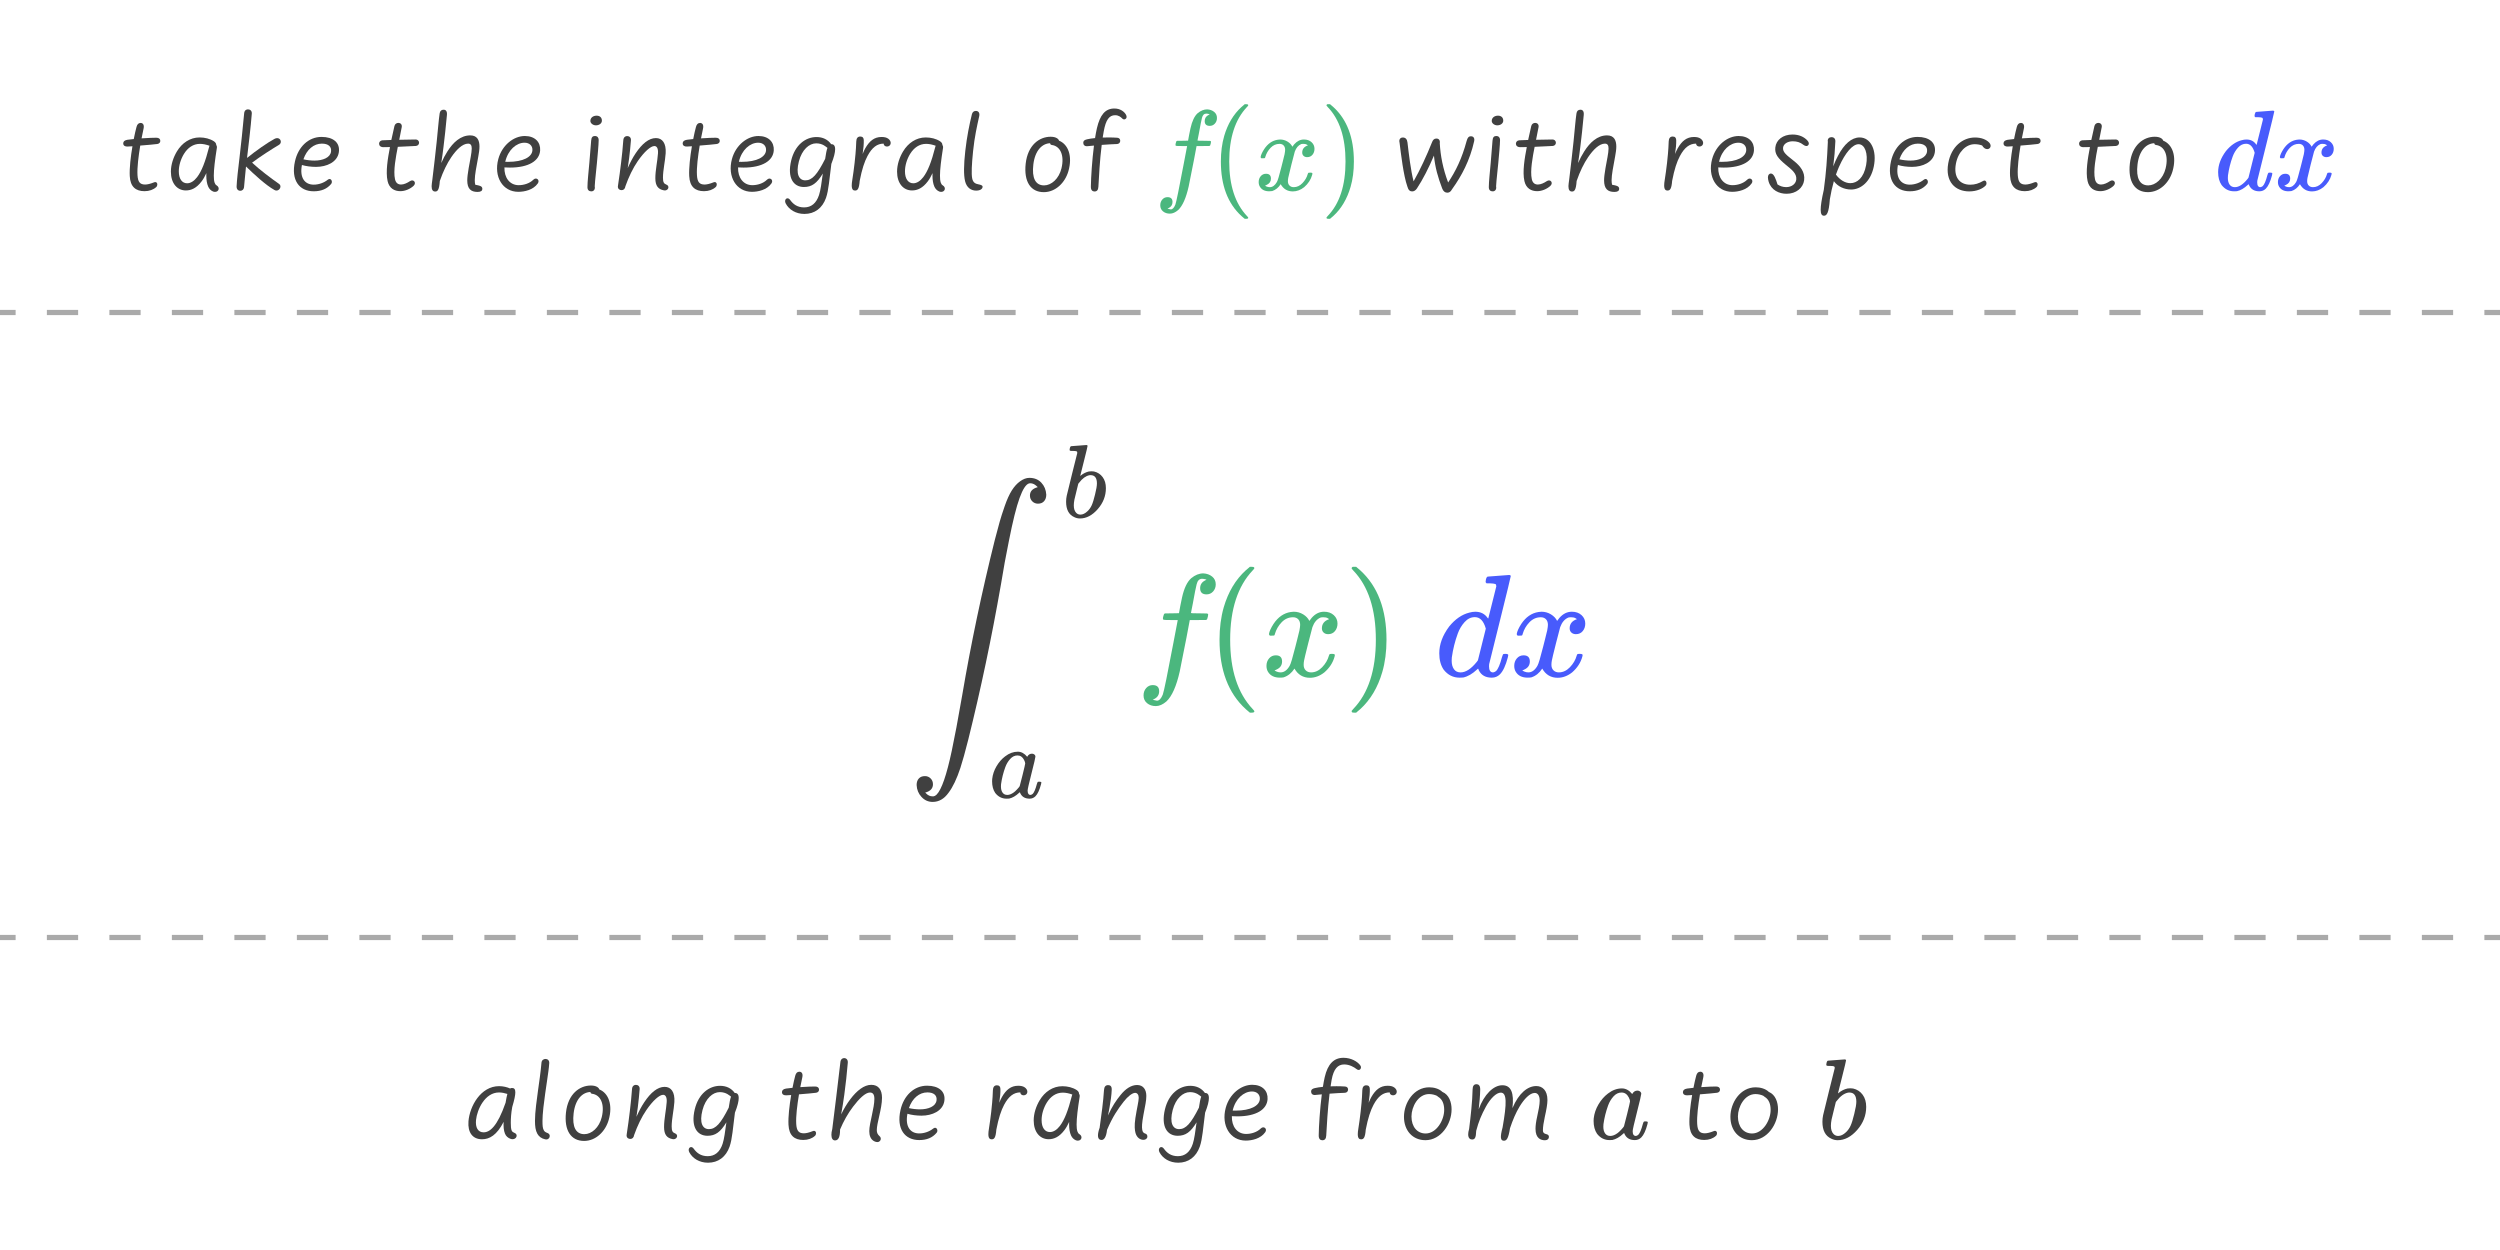 <?xml version="1.0" encoding="UTF-8"?><svg id="uuid-4e1df768-172b-4d5d-8fd2-76ab81e2e2db" xmlns="http://www.w3.org/2000/svg" width="480" height="240" viewBox="0 0 480 240"><defs><style>.uuid-9fbca25d-dfae-4efb-888f-1a321ca3d0c1{stroke-dasharray:0 0 6 6;}.uuid-9fbca25d-dfae-4efb-888f-1a321ca3d0c1,.uuid-35340ae3-32dc-496e-8b40-ebae1c489629{fill:none;stroke:#aaa;stroke-miterlimit:10;}.uuid-c097339b-6781-403d-8230-f0dc1e22bfc2{fill:#fff;}.uuid-7087e54a-3cb6-4700-b8be-e8b23e06c133{fill:#404040;}.uuid-92ee27ff-dd5e-41b0-9680-2164b22b5fe6{fill:#485bfc;}.uuid-39d5ef94-66a0-48c1-ac24-c50fe0d87a22{fill:#4bb77e;}</style></defs><rect class="uuid-c097339b-6781-403d-8230-f0dc1e22bfc2" x="0" width="480" height="240"/><g><path class="uuid-7087e54a-3cb6-4700-b8be-e8b23e06c133" d="m179.129,150.577c0,.803-.494,1.334-1.483,1.596.037.057.093.112.168.168.354.373.774.561,1.26.561.242.019.494-.094.756-.336.952-.952,1.923-3.762,2.912-8.429.522-2.427,1.186-5.954,1.988-10.584,1.68-9.893,3.77-19.852,6.271-29.876.41-1.567.724-2.734.938-3.5.214-.765.536-1.768.966-3.01.429-1.241.882-2.24,1.357-2.996.477-.756,1.004-1.339,1.582-1.75.616-.448,1.214-.672,1.792-.672.952,0,1.718.308,2.297.924.578.616.896,1.382.951,2.296,0,.523-.14.943-.42,1.261-.279.317-.672.476-1.176.476-.43,0-.794-.149-1.092-.448-.299-.298-.448-.672-.448-1.12,0-.802.494-1.334,1.484-1.596l-.084-.112c-.057-.056-.131-.121-.225-.195s-.168-.131-.224-.168c-.28-.187-.588-.28-.924-.28-.094,0-.159.01-.196.028-.598.168-1.204,1.102-1.82,2.8-.615,1.68-1.297,4.415-2.044,8.204-.56,2.726-1.073,5.534-1.54,8.428-1.792,10.248-3.883,20.169-6.271,29.764-.598,2.371-1.102,4.182-1.512,5.433-.691,2.09-1.447,3.677-2.269,4.76-.84,1.176-1.857,1.764-3.052,1.764-.84,0-1.554-.317-2.143-.952-.588-.635-.9-1.399-.938-2.296,0-.522.14-.938.42-1.246.28-.308.672-.462,1.176-.462.43,0,.793.149,1.092.448s.448.672.448,1.12Z"/><path class="uuid-39d5ef94-66a0-48c1-ac24-c50fe0d87a22" d="m221.325,134.365c.504.112.774.168.812.168.429,0,.802-.393,1.12-1.176.224-.616.905-3.938,2.044-9.969.522-2.818.793-4.236.812-4.256v-.084h-1.315c-.878,0-1.345-.019-1.4-.056-.131-.074-.149-.28-.056-.616.074-.28.121-.429.14-.448.037-.093.121-.144.252-.153s.561-.015,1.288-.015c.896,0,1.344-.009,1.344-.027,0-.037.084-.504.252-1.4.168-.896.28-1.438.336-1.624.393-1.773.98-3.005,1.765-3.696.746-.615,1.521-.924,2.323-.924.673.038,1.237.243,1.694.616.457.374.687.868.687,1.484,0,.541-.168.998-.504,1.372-.337.373-.757.56-1.261.56-.821,0-1.231-.392-1.231-1.176,0-.69.326-1.194.979-1.513l.252-.14c-.336-.112-.616-.168-.84-.168-.542,0-.896.354-1.063,1.064-.15.56-.393,1.782-.729,3.668l-.364,1.848c0,.038.514.056,1.54.056.84,0,1.345.01,1.513.028s.252.084.252.196c0,.205-.066.504-.196.896-.038.094-.126.146-.266.154-.141.01-.64.014-1.498.014h-1.568l-.644,3.416c-.691,3.565-1.12,5.722-1.288,6.468-.635,2.819-1.484,4.732-2.549,5.74-.69.598-1.371.896-2.044.896s-1.231-.188-1.68-.561-.672-.868-.672-1.483c0-.561.168-1.032.504-1.414.336-.383.756-.574,1.26-.574.821,0,1.232.392,1.232,1.176,0,.69-.327,1.194-.98,1.513l-.252.14Z"/><path class="uuid-39d5ef94-66a0-48c1-ac24-c50fe0d87a22" d="m240.841,136.577c0,.168-.168.252-.504.252h-.364c-.131-.112-.392-.336-.784-.672-3.36-3.062-5.04-7.504-5.04-13.328,0-2.277.271-4.358.812-6.244.858-2.931,2.268-5.292,4.228-7.084.131-.112.28-.238.448-.378s.28-.238.336-.294h.364c.224,0,.363.028.42.084.056.056.084.112.084.168,0,.075-.104.215-.309.42-2.894,3.062-4.34,7.504-4.34,13.328s1.446,10.267,4.34,13.328c.205.205.309.345.309.42Z"/><path class="uuid-39d5ef94-66a0-48c1-ac24-c50fe0d87a22" d="m243.809,122.044c-.112-.112-.168-.214-.168-.308.074-.504.364-1.148.868-1.933.877-1.325,1.979-2.09,3.304-2.296.262-.037.457-.056.588-.056.653,0,1.255.168,1.807.504.55.336.946.756,1.189,1.26.242-.316.392-.513.448-.588.69-.784,1.483-1.176,2.38-1.176.766,0,1.386.22,1.862.658.476.438.714.976.714,1.609,0,.579-.164,1.064-.49,1.456-.327.393-.761.588-1.302.588-.355,0-.645-.102-.868-.308-.224-.205-.336-.476-.336-.812,0-.858.466-1.447,1.399-1.765,0-.019-.103-.084-.308-.195-.187-.112-.458-.168-.812-.168-.243,0-.42.019-.532.056-.71.299-1.232.915-1.568,1.848-.056.149-.326,1.19-.812,3.122-.486,1.933-.747,3.02-.784,3.262-.056.28-.084.561-.084.841,0,.447.13.803.392,1.063.262.262.606.393,1.036.393.784,0,1.493-.332,2.128-.994.635-.663,1.064-1.396,1.288-2.198.056-.187.112-.294.168-.322.057-.027.205-.042.448-.042.354,0,.532.075.532.225,0,.019-.02.121-.057.308-.317,1.157-.971,2.166-1.96,3.024-.877.69-1.802,1.035-2.771,1.035-1.307,0-2.296-.588-2.968-1.764-.542.84-1.232,1.4-2.072,1.68-.168.037-.411.057-.729.057-1.082,0-1.848-.383-2.296-1.148-.187-.317-.279-.69-.279-1.12,0-.56.168-1.036.504-1.428s.765-.588,1.288-.588c.802,0,1.203.392,1.203,1.176,0,.691-.326,1.195-.979,1.512-.038.02-.084.042-.14.07l-.141.07c-.037.019-.065.027-.084.027l-.084.028c0,.056.141.14.42.252.225.094.467.141.729.141.672,0,1.25-.421,1.735-1.261.205-.336.569-1.549,1.093-3.64.111-.43.232-.905.363-1.428s.229-.925.294-1.204c.065-.28.107-.448.126-.504.094-.504.141-.868.141-1.093,0-.447-.122-.802-.364-1.063-.243-.262-.579-.392-1.008-.392-.84,0-1.568.321-2.185.966-.615.644-1.045,1.386-1.288,2.226-.037.168-.079.267-.126.294-.046.028-.2.042-.462.042h-.392Z"/><path class="uuid-39d5ef94-66a0-48c1-ac24-c50fe0d87a22" d="m259.656,108.857l.112-.028h.616c.13.112.392.336.784.672,3.359,3.062,5.04,7.504,5.04,13.328,0,2.296-.271,4.368-.812,6.216-.858,2.949-2.268,5.32-4.228,7.112-.131.112-.28.238-.448.378s-.28.238-.336.294h-.336c-.225,0-.369-.019-.435-.056-.065-.038-.098-.131-.098-.28.019-.019.121-.14.308-.364,2.894-3.006,4.341-7.438,4.341-13.3s-1.447-10.294-4.341-13.3c-.187-.225-.289-.346-.308-.364,0-.149.046-.252.14-.308Z"/><path class="uuid-92ee27ff-dd5e-41b0-9680-2164b22b5fe6" d="m285.668,110.705c.019,0,.695-.051,2.03-.154,1.334-.103,2.011-.153,2.029-.153.225,0,.336.074.336.224,0,.131-.686,2.954-2.058,8.47-1.372,5.517-2.067,8.321-2.086,8.414-.019.094-.028.233-.028.42,0,.784.262,1.177.784,1.177.168-.019.354-.103.561-.253.392-.373.774-1.269,1.147-2.688.112-.373.205-.569.28-.588.037-.019.13-.028.28-.028h.111c.354,0,.532.075.532.225,0,.074-.028.224-.084.447-.411,1.568-.915,2.651-1.512,3.248-.43.43-.952.645-1.568.645-1.176,0-1.997-.457-2.464-1.372-.094-.242-.14-.354-.14-.336-.02-.019-.057-.01-.112.027l-.112.112c-.896.84-1.782,1.354-2.66,1.54-.111.019-.346.028-.699.028-1.232,0-2.25-.514-3.053-1.54-.56-.821-.84-1.866-.84-3.137,0-1.735.635-3.453,1.904-5.151,1.157-1.419,2.445-2.306,3.864-2.66.392-.112.774-.168,1.147-.168,1.026,0,1.811.392,2.353,1.176.093.112.14.149.14.112.019-.074.275-1.097.77-3.066.495-1.969.752-3,.771-3.094,0-.224-.056-.373-.168-.448-.206-.074-.579-.121-1.12-.14h-.588c-.112-.112-.173-.187-.182-.224-.01-.038.014-.215.069-.532.094-.354.215-.532.364-.532Zm-.392,9.996c-.411-1.475-1.111-2.212-2.101-2.212-.747,0-1.404.317-1.974.952-.57.635-1.004,1.362-1.302,2.184-.542,1.475-.925,3.006-1.148,4.592,0,.057-.005.159-.014.309-.01.149-.015.262-.015.336,0,.672.145,1.214.435,1.624.289.41.714.616,1.273.616.989,0,2.025-.673,3.108-2.017l.224-.308c.168-.672.42-1.685.756-3.038s.589-2.366.757-3.038Z"/><path class="uuid-92ee27ff-dd5e-41b0-9680-2164b22b5fe6" d="m291.38,122.044c-.112-.112-.168-.214-.168-.308.074-.504.364-1.148.868-1.933.877-1.325,1.979-2.09,3.304-2.296.262-.037.457-.056.588-.056.653,0,1.255.168,1.807.504.55.336.946.756,1.189,1.26.242-.316.392-.513.448-.588.69-.784,1.483-1.176,2.38-1.176.766,0,1.386.22,1.862.658.476.438.714.976.714,1.609,0,.579-.164,1.064-.49,1.456-.327.393-.761.588-1.302.588-.355,0-.645-.102-.868-.308-.224-.205-.336-.476-.336-.812,0-.858.466-1.447,1.399-1.765,0-.019-.103-.084-.308-.195-.187-.112-.458-.168-.812-.168-.243,0-.42.019-.532.056-.71.299-1.232.915-1.568,1.848-.056.149-.326,1.19-.812,3.122-.486,1.933-.747,3.02-.784,3.262-.056.28-.084.561-.084.841,0,.447.13.803.392,1.063.262.262.606.393,1.036.393.784,0,1.493-.332,2.128-.994.635-.663,1.064-1.396,1.288-2.198.056-.187.112-.294.168-.322.057-.027.205-.042.448-.042.354,0,.532.075.532.225,0,.019-.02.121-.057.308-.317,1.157-.971,2.166-1.96,3.024-.877.69-1.802,1.035-2.771,1.035-1.307,0-2.296-.588-2.968-1.764-.542.84-1.232,1.4-2.072,1.68-.168.037-.411.057-.729.057-1.082,0-1.848-.383-2.296-1.148-.187-.317-.279-.69-.279-1.12,0-.56.168-1.036.504-1.428s.765-.588,1.288-.588c.802,0,1.203.392,1.203,1.176,0,.691-.326,1.195-.979,1.512-.038.02-.084.042-.14.07l-.141.07c-.037.019-.065.027-.084.027l-.084.028c0,.056.141.14.42.252.225.094.467.141.729.141.672,0,1.25-.421,1.735-1.261.205-.336.569-1.549,1.093-3.64.111-.43.232-.905.363-1.428s.229-.925.294-1.204c.065-.28.107-.448.126-.504.094-.504.141-.868.141-1.093,0-.447-.122-.802-.364-1.063-.243-.262-.579-.392-1.008-.392-.84,0-1.568.321-2.185.966-.615.644-1.045,1.386-1.288,2.226-.037.168-.079.267-.126.294-.046.028-.2.042-.462.042h-.392Z"/></g><path class="uuid-7087e54a-3cb6-4700-b8be-e8b23e06c133" d="m198.803,145.265c0,.173-.25,1.243-.75,3.21s-.75,3.07-.75,3.31c0,.561.187.841.56.841.12-.014.253-.073.4-.181.279-.267.553-.906.819-1.92.08-.267.146-.406.2-.42.026-.013.093-.02.2-.02h.08c.253,0,.38.053.38.159,0,.054-.021.16-.061.32-.293,1.12-.653,1.894-1.079,2.32-.308.307-.681.46-1.12.46-.841,0-1.427-.327-1.761-.98-.066-.173-.1-.253-.1-.239-.014-.014-.04-.007-.08.02-.026.027-.054.054-.08.08-.64.6-1.273.967-1.899,1.1-.08.014-.247.021-.5.021-.881,0-1.607-.367-2.181-1.101-.399-.586-.6-1.333-.6-2.239,0-.214.007-.36.02-.44.094-.854.37-1.67.83-2.45.46-.779,1.01-1.41,1.65-1.89.773-.6,1.586-.9,2.439-.9.667,0,1.267.327,1.801.98.213-.4.52-.601.92-.601.173,0,.326.054.46.16.133.107.2.24.2.4Zm-6.62,5.76c0,.48.103.867.31,1.16s.51.44.91.44c.387,0,.8-.16,1.24-.48.16-.106.376-.307.649-.6.273-.294.437-.493.49-.601.026-.053.21-.767.55-2.14s.51-2.113.51-2.22c0-.16-.073-.387-.22-.681-.293-.573-.713-.859-1.26-.859-.533,0-1.004.227-1.41.68-.407.453-.717.974-.93,1.56-.387,1.054-.66,2.147-.82,3.28,0,.04-.003.113-.01.22-.007.107-.01.188-.01.24Z"/><path class="uuid-7087e54a-3cb6-4700-b8be-e8b23e06c133" d="m205.671,85.665c.013,0,.496-.036,1.45-.109.953-.073,1.437-.11,1.449-.11.16,0,.24.06.24.18,0,.107-.233,1.084-.7,2.931s-.7,2.776-.7,2.789c0,.04.04.021.12-.06.453-.373.96-.627,1.521-.76.16-.026.326-.04.5-.04.173,0,.34.014.5.04.693.16,1.246.52,1.66,1.08.413.56.62,1.267.62,2.12,0,1.493-.523,2.837-1.57,4.029-1.047,1.193-2.184,1.79-3.41,1.79-.387,0-.753-.087-1.1-.26-1.04-.467-1.561-1.453-1.561-2.96,0-.387.04-.767.12-1.14,0-.014.333-1.38,1-4.101l1.021-4.08c.026-.187-.018-.303-.131-.35s-.303-.07-.569-.07h-.221c-.279,0-.439-.02-.479-.06-.08-.066-.087-.227-.021-.48.054-.187.101-.293.141-.319.04-.04.08-.061.12-.061Zm4.939,7.16c0-1.066-.406-1.6-1.22-1.6-.027,0-.07.003-.13.01-.061.007-.097.01-.11.01-.693.146-1.347.627-1.96,1.44-.026.026-.06.066-.1.12l-.061.079c0,.014-.116.49-.35,1.431-.233.939-.363,1.477-.39,1.609-.08.414-.12.787-.12,1.12,0,.641.16,1.12.479,1.44.213.213.48.32.8.32.44,0,.887-.214,1.341-.641.333-.307.603-.683.81-1.13.207-.446.423-1.144.65-2.09.239-.96.359-1.667.359-2.12Z"/><g><line class="uuid-35340ae3-32dc-496e-8b40-ebae1c489629" x1="0" y1="60" x2="3" y2="60"/><line class="uuid-9fbca25d-dfae-4efb-888f-1a321ca3d0c1" x1="9" y1="60" x2="474" y2="60"/><line class="uuid-35340ae3-32dc-496e-8b40-ebae1c489629" x1="477" y1="60" x2="480" y2="60"/></g><g><path class="uuid-7087e54a-3cb6-4700-b8be-e8b23e06c133" d="m24.913,33.803c-.077-1.519.176-3.719.517-5.721l-.945.055c-.451.021-.825-.154-.825-.616,0-.374.286-.594.792-.682.22-.033.66-.089,1.232-.144.176-.913.362-1.728.527-2.332.132-.474.363-.76.792-.76.386,0,.737.309.562,1.09-.11.495-.253,1.144-.385,1.87,1.221-.088,2.42-.121,2.838-.121.506,0,.759.242.759.594,0,.242-.109.551-.627.616-.571.077-1.727.176-3.223.297-.33,1.991-.616,4.236-.528,5.677.077,1.32.473,1.805,1.474,1.805.418,0,1.023-.143,1.694-.418.396-.165.639.077.639.374,0,.22-.066.396-.209.528-.528.495-1.332.792-2.245.792-1.693,0-2.739-.848-2.838-2.904Z"/><path class="uuid-7087e54a-3cb6-4700-b8be-e8b23e06c133" d="m40.919,36.773c-.429-.176-.748-.506-.946-.945-.253-.562-.362-1.332-.362-2.112,0-.154,0-.309.011-.474-.297.639-.594,1.166-.924,1.596-.969,1.275-1.97,1.727-3.015,1.727-1.661,0-2.872-1.353-2.872-3.608,0-1.364.474-2.75,1.155-3.884.979-1.628,2.53-2.684,4.357-2.684.989,0,1.991.241,2.761.748.319.209.451.495.43.704.109.143.165.33.121.583-.363,2.299-.584,4.093-.584,5.313,0,.572.044,1.012.154,1.331.088.242.198.418.374.518.704.418.43,1.254-.286,1.254-.121,0-.253-.022-.374-.066Zm-3.069-2.772c.848-1.1,1.562-2.882,2.321-5.863.011-.055.033-.11.056-.154-.639-.23-1.244-.363-1.838-.363-1.298,0-2.343.748-3.069,1.926-.627,1.023-.99,2.244-.99,3.355,0,1.441.627,2.288,1.596,2.288.671,0,1.331-.418,1.925-1.188Z"/><path class="uuid-7087e54a-3cb6-4700-b8be-e8b23e06c133" d="m45.428,35.772c.044-1.133.298-3.399.551-5.445.274-2.212.638-5.831.901-8.593.056-.539.386-.737.727-.737.407,0,.781.265.737.837-.198,2.563-.616,6.007-.913,8.493,1.617-1.32,3.916-2.938,5.27-3.664.187-.099.363-.143.517-.143.704,0,.979.913.353,1.287-1.342.792-3.587,2.233-5.171,3.422,1.496,1.396,3.575,2.959,5.192,4.092.551.386.133,1.266-.506,1.266-.132,0-.264-.033-.396-.11-1.661-.924-3.917-3.015-5.457-4.511-.165,1.496-.275,3.015-.374,3.928-.055.518-.385.737-.715.737-.418,0-.737-.286-.716-.858Z"/><path class="uuid-7087e54a-3cb6-4700-b8be-e8b23e06c133" d="m56.638,30.964c.615-2.762,2.585-4.676,5.104-4.676,2.233,0,3.598,1.101,3.312,2.96-.297,1.903-2.344,2.794-4.379,2.794-.957,0-1.937-.132-2.706-.363-.474,2.486.572,3.774,2.266,3.774.925,0,1.937-.33,2.685-.936.616-.495,1.034.352.66.803-.803.969-1.925,1.408-3.345,1.408-2.771,0-4.411-2.134-3.597-5.765Zm6.92-1.849c.132-.968-.528-1.54-1.761-1.54-1.54,0-2.894,1.111-3.542,3.015.66.154,1.463.242,2.112.242,1.628,0,3.036-.572,3.19-1.717Z"/><path class="uuid-7087e54a-3cb6-4700-b8be-e8b23e06c133" d="m74.424,34.793c-.418-1.815.044-4.445.451-6.558-.462.012-.892.022-1.254.022-.572,0-.837-.309-.837-.671,0-.309.231-.628.649-.649l1.705-.066c.188-.924.385-1.804.595-2.673.099-.407.429-.605.759-.605.385,0,.748.286.638.836l-.473,2.41c1.056-.033,2.156-.045,3.091-.056.484-.011.716.309.716.616s-.221.605-.627.627c-1.123.066-2.333.121-3.455.165-.374,1.893-.902,4.643-.539,6.228.165.736.605,1.012,1.166,1.012.572,0,1.232-.33,1.684-.638.726-.495,1.342.318.704.901-.66.605-1.64,1.013-2.53,1.013-1.133,0-2.123-.539-2.442-1.914Z"/><path class="uuid-7087e54a-3cb6-4700-b8be-e8b23e06c133" d="m89.714,34.639c0-.572.1-1.364.275-2.388.253-1.452.583-2.894.583-3.729,0-.583-.165-.946-.693-.946-1.1,0-2.266,1.188-3.234,2.607-.803,1.178-1.562,2.718-2.2,4.565-.121,1.815-.462,2.024-.891,2.024-.462,0-.683-.33-.683-1.034,0-.318.077-.704.132-1.177.319-2.585.628-5.303.848-7.404.253-2.476.385-4.191.561-5.38.066-.473.33-.715.76-.715.418,0,.704.286.638,1.012-.242,2.531-.407,4.126-.649,6.052-.12.989-.253,2.013-.439,3.179.352-.813.737-1.54,1.188-2.244,1.078-1.705,2.519-3.069,4.378-3.069,1.354,0,1.771.957,1.771,2.146,0,.55-.099,1.232-.22,1.87-.363,1.991-.683,3.543-.683,4.588,0,.374.033.648.1.88.33.066.671.11,1.022.264.242.11.33.309.33.507,0,.406-.297.604-.924.604-1.243,0-1.97-.572-1.97-2.211Z"/><path class="uuid-7087e54a-3cb6-4700-b8be-e8b23e06c133" d="m95.675,30.536c.716-2.651,2.927-4.423,5.094-4.423,1.947,0,3.037,1.177,2.938,2.762-.121,1.979-2.167,3.3-5.798,3.3-.341,0-.692-.011-1.056-.032-.066,1.958,1.012,3.41,2.739,3.41.924,0,2.068-.309,2.806-1.045.583-.583,1.32.065.857.715-.88,1.254-2.574,1.606-3.74,1.606-2.992,0-4.753-2.883-3.84-6.293Zm6.546-1.661c.066-.869-.55-1.475-1.507-1.475-1.562,0-3.18,1.375-3.707,3.664.187.011.362.011.539.011,2.937,0,4.587-.946,4.675-2.2Z"/><path class="uuid-7087e54a-3cb6-4700-b8be-e8b23e06c133" d="m112.791,35.948c0-1.022.209-2.926.363-4.664.143-1.596.274-3.19.352-4.312.044-.66.319-.858.715-.858.495,0,.727.341.727.748-.011,1.034-.198,2.839-.341,4.467-.133,1.551-.353,3.157-.418,4.444.12.616-.209.969-.649.969-.396,0-.748-.209-.748-.793Zm.561-12.729c0-.627.539-1.012,1.199-1.012.639,0,1.013.385,1.013.957,0,.561-.562.902-1.145.902-.55,0-1.067-.386-1.067-.848Z"/><path class="uuid-7087e54a-3cb6-4700-b8be-e8b23e06c133" d="m127.444,36.542c-1.057-.209-1.618-.836-1.618-2.321,0-1.562.407-3.268.507-4.786.065-.968-.242-1.397-.683-1.397-.715,0-1.937,1.067-3.212,2.916-.913,1.32-1.738,3.047-2.354,4.797-.077.527-.363.759-.737.759-.341,0-.715-.188-.715-.693,0-.099.011-.209.044-.341.23-1.441.396-2.816.572-4.225.176-1.408.318-2.86.429-4.346.044-.539.374-.781.726-.781.43,0,.771.275.737.804-.077,1.1-.209,2.299-.352,3.487-.077.594-.165,1.221-.265,1.848.474-1.066.979-2.023,1.519-2.827,1.222-1.826,2.53-2.926,3.895-2.926,1.243,0,1.991,1.001,1.871,2.915-.1,1.529-.518,3.245-.518,4.697,0,.848.176,1.145.649,1.32.274.1.396.309.396.518,0,.297-.264.604-.692.604-.066,0-.133-.011-.198-.021Z"/><path class="uuid-7087e54a-3cb6-4700-b8be-e8b23e06c133" d="m132.327,33.803c-.077-1.519.176-3.719.518-5.721l-.946.055c-.451.021-.825-.154-.825-.616,0-.374.286-.594.792-.682.22-.033.66-.089,1.232-.144.176-.913.363-1.728.528-2.332.132-.474.362-.76.792-.76.385,0,.736.309.561,1.09-.109.495-.253,1.144-.385,1.87,1.221-.088,2.42-.121,2.838-.121.507,0,.76.242.76.594,0,.242-.11.551-.627.616-.572.077-1.728.176-3.224.297-.33,1.991-.616,4.236-.528,5.677.077,1.32.473,1.805,1.475,1.805.418,0,1.022-.143,1.694-.418.396-.165.638.077.638.374,0,.22-.066.396-.209.528-.528.495-1.331.792-2.244.792-1.694,0-2.739-.848-2.839-2.904Z"/><path class="uuid-7087e54a-3cb6-4700-b8be-e8b23e06c133" d="m140.533,30.536c.715-2.651,2.927-4.423,5.094-4.423,1.947,0,3.036,1.177,2.938,2.762-.121,1.979-2.167,3.3-5.798,3.3-.341,0-.693-.011-1.056-.032-.066,1.958,1.012,3.41,2.739,3.41.924,0,2.068-.309,2.805-1.045.584-.583,1.32.065.858.715-.88,1.254-2.574,1.606-3.74,1.606-2.992,0-4.753-2.883-3.84-6.293Zm6.546-1.661c.066-.869-.55-1.475-1.507-1.475-1.562,0-3.18,1.375-3.708,3.664.188.011.363.011.539.011,2.938,0,4.588-.946,4.676-2.2Z"/><path class="uuid-7087e54a-3cb6-4700-b8be-e8b23e06c133" d="m150.862,39.073c-.077-.154-.121-.309-.121-.44,0-.539.562-.813.968-.242.562.781,1.343,1.431,2.674,1.431,1.386,0,2.343-.792,2.871-2.376.297-.892.484-2.354.727-4.126-1.145,1.893-2.123,2.585-3.631,2.585-2.024,0-3.234-1.782-2.442-5.082.715-2.971,2.739-4.511,4.863-4.511,1.21,0,2.178.483,2.816,1.375h.065c.418,0,.693.286.693.968,0,.605-.209,1.508-.727,2.816-.385,2.894-.506,5.039-1.022,6.514-.704,2.002-2.2,3.091-4.147,3.091-1.65,0-2.971-.825-3.587-2.002Zm7.569-8.57c.143-1.001.274-1.672.439-2.112-.242-.165-.901-.869-2.156-.869-1.353,0-2.739,1.221-3.322,3.443-.638,2.453.011,3.664,1.232,3.664,1.298,0,2.277-1.09,3.807-4.126Z"/><path class="uuid-7087e54a-3cb6-4700-b8be-e8b23e06c133" d="m163.534,35.596c0-.275.033-.627.11-1.078.153-1.023.297-1.947.439-3.234.089-.825.265-2.332.319-4.115.022-.594.253-.957.771-.957.451,0,.66.253.671.693.021.704-.055,1.606-.22,2.662.165-.418.33-.78.517-1.11.792-1.376,1.716-2.157,3.113-2.157.551,0,.969.1,1.287.33.297.221.474.518.474.793,0,.45-.33.715-.704.715-.386,0-.649-.242-.649-.562-1.243,0-2.223.727-3.103,2.377-.572,1.066-1.067,2.541-1.496,4.774-.121,1.595-.429,1.859-.891,1.859-.33,0-.639-.154-.639-.99Z"/><path class="uuid-7087e54a-3cb6-4700-b8be-e8b23e06c133" d="m180.343,36.773c-.429-.176-.748-.506-.945-.945-.253-.562-.363-1.332-.363-2.112,0-.154,0-.309.011-.474-.297.639-.594,1.166-.924,1.596-.969,1.275-1.97,1.727-3.015,1.727-1.661,0-2.871-1.353-2.871-3.608,0-1.364.473-2.75,1.155-3.884.979-1.628,2.53-2.684,4.356-2.684.99,0,1.991.241,2.761.748.319.209.451.495.43.704.109.143.165.33.121.583-.363,2.299-.583,4.093-.583,5.313,0,.572.044,1.012.153,1.331.089.242.198.418.374.518.704.418.43,1.254-.285,1.254-.121,0-.254-.022-.375-.066Zm-3.069-2.772c.848-1.1,1.562-2.882,2.321-5.863.012-.055.033-.11.056-.154-.639-.23-1.243-.363-1.838-.363-1.298,0-2.343.748-3.069,1.926-.627,1.023-.99,2.244-.99,3.355,0,1.441.628,2.288,1.596,2.288.671,0,1.331-.418,1.925-1.188Z"/><path class="uuid-7087e54a-3cb6-4700-b8be-e8b23e06c133" d="m185.292,34.771c-.274-1.133-.264-3.069.044-5.798.309-2.75.792-5.094,1.266-7.03.099-.418.385-.648.759-.648.55,0,.771.439.649,1.001-.418,1.893-.892,3.949-1.178,6.722-.264,2.597-.341,4.323-.176,5.215.165.88.693,1.057,1.188,1.155.484.099.814.198.814.462,0,.407-.43.748-1.232.748-.979,0-1.826-.561-2.135-1.826Z"/><path class="uuid-7087e54a-3cb6-4700-b8be-e8b23e06c133" d="m196.93,31.438c.396-3.598,2.64-5.183,4.785-5.183,1.089,0,1.54.451,1.617.749,1.782.715,2.618,2.992,1.805,5.842-.627,2.211-2.454,4.048-4.731,4.048-2.519,0-3.851-2.013-3.476-5.456Zm6.876.869c.615-2.563-.286-4.27-1.849-4.467-.22-.033-.33-.154-.33-.342-1.496.045-2.894,1.332-3.224,4.071-.319,2.651.429,4.026,2.058,4.026,1.386,0,2.85-1.243,3.345-3.289Z"/><path class="uuid-7087e54a-3cb6-4700-b8be-e8b23e06c133" d="m209.447,35.849c.021-1.881.242-5.115.594-7.899l-1.276.121c-.483.044-.78-.242-.78-.648,0-.353.187-.551.715-.672.429-.099.957-.187,1.551-.241.11-.693.221-1.332.353-1.882.594-2.553,1.595-3.796,3.355-3.796,1.133,0,1.892.595,2.222,1.178.154.275.165.539.044.704-.164.23-.483.308-.715.077-.318-.319-.704-.671-1.419-.671-1.122,0-1.771.891-2.167,3.058-.077.396-.144.814-.209,1.232.396-.011.78-.021,1.144-.021.605,0,1.166.021,1.64.055.363.021.583.242.583.572,0,.286-.144.604-.66.638-.616.033-1.793.066-2.894.165-.374,2.992-.528,6.117-.638,8.054-.033.627-.298.891-.748.891-.396,0-.704-.264-.693-.913Z"/><path class="uuid-39d5ef94-66a0-48c1-ac24-c50fe0d87a22" d="m224.153,40.074c.396.088.608.132.639.132.337,0,.63-.309.88-.924.176-.484.711-3.095,1.605-7.832.411-2.215.623-3.33.639-3.345v-.065h-1.034c-.689,0-1.057-.015-1.101-.044-.103-.059-.117-.221-.044-.484.059-.22.096-.337.11-.352.029-.073.095-.114.198-.121.103-.008.439-.012,1.012-.012.704,0,1.056-.007,1.056-.021,0-.029.066-.396.198-1.1.132-.704.22-1.13.264-1.276.309-1.394.771-2.361,1.387-2.904.586-.483,1.195-.726,1.826-.726.527.029.971.19,1.33.483.359.294.539.683.539,1.166,0,.426-.132.785-.396,1.078-.264.294-.594.44-.99.44-.646,0-.968-.309-.968-.924,0-.543.256-.938.77-1.188l.198-.11c-.264-.088-.483-.132-.66-.132-.425,0-.704.279-.836.836-.117.44-.308,1.401-.571,2.883l-.286,1.451c0,.03.403.044,1.21.044.66,0,1.056.008,1.188.022s.198.066.198.154c0,.161-.052.396-.154.704-.029.073-.099.113-.209.12-.109.008-.502.012-1.177.012h-1.232l-.506,2.684c-.543,2.802-.88,4.496-1.012,5.082-.499,2.215-1.166,3.718-2.002,4.51-.543.47-1.078.704-1.606.704s-.968-.146-1.319-.439c-.353-.294-.528-.683-.528-1.166,0-.44.132-.811.396-1.111.264-.301.594-.451.989-.451.646,0,.969.309.969.924,0,.543-.257.938-.771,1.188l-.198.11Z"/><path class="uuid-39d5ef94-66a0-48c1-ac24-c50fe0d87a22" d="m239.664,41.811c0,.132-.132.198-.396.198h-.286c-.103-.088-.308-.264-.615-.528-2.641-2.405-3.96-5.896-3.96-10.472,0-1.789.212-3.425.638-4.906.675-2.302,1.782-4.158,3.322-5.565.103-.088.22-.188.352-.297.132-.11.22-.188.264-.231h.286c.177,0,.286.022.33.066s.066.088.066.132c0,.059-.081.169-.242.33-2.273,2.405-3.41,5.896-3.41,10.472s1.137,8.066,3.41,10.472c.161.161.242.271.242.33Z"/><path class="uuid-39d5ef94-66a0-48c1-ac24-c50fe0d87a22" d="m242.172,30.393c-.088-.088-.133-.168-.133-.242.059-.396.286-.901.683-1.518.689-1.041,1.555-1.643,2.596-1.804.205-.029.359-.044.462-.044.514,0,.986.132,1.419.396s.744.594.936.99c.19-.249.308-.403.352-.462.543-.616,1.166-.924,1.87-.924.602,0,1.089.172,1.463.517s.562.767.562,1.265c0,.455-.129.836-.386,1.145-.257.308-.598.462-1.022.462-.279,0-.506-.08-.683-.242-.176-.161-.264-.374-.264-.638,0-.675.366-1.137,1.101-1.386,0-.015-.081-.066-.242-.154-.147-.088-.359-.132-.639-.132-.19,0-.33.015-.418.044-.558.234-.968.719-1.231,1.452-.044.117-.257.935-.639,2.452-.381,1.519-.586,2.373-.615,2.563-.044.22-.066.44-.066.66,0,.352.103.631.309.836.205.205.476.308.813.308.616,0,1.173-.26,1.672-.78s.836-1.097,1.012-1.728c.045-.146.089-.23.133-.253s.161-.033.352-.033c.278,0,.418.059.418.176,0,.016-.015.096-.044.242-.249.91-.763,1.702-1.54,2.376-.689.543-1.415.814-2.178.814-1.027,0-1.804-.462-2.332-1.386-.426.659-.968,1.1-1.628,1.319-.132.029-.323.044-.572.044-.851,0-1.452-.3-1.804-.901-.147-.25-.221-.543-.221-.88,0-.44.133-.814.396-1.122.264-.309.602-.463,1.012-.463.631,0,.946.309.946.925,0,.542-.257.938-.771,1.188-.029.015-.065.033-.109.056-.044.021-.081.04-.11.055s-.052.021-.065.021l-.066.022c0,.044.11.11.33.198.176.073.366.109.572.109.527,0,.982-.33,1.363-.989.162-.265.447-1.218.858-2.86.088-.337.184-.711.286-1.122.103-.41.18-.726.23-.946.052-.22.085-.352.1-.396.073-.396.109-.683.109-.858,0-.352-.095-.63-.285-.836-.191-.205-.455-.308-.792-.308-.66,0-1.232.253-1.717.759-.483.506-.821,1.089-1.012,1.749-.029.132-.062.209-.099.23-.037.022-.158.033-.363.033h-.308Z"/><path class="uuid-39d5ef94-66a0-48c1-ac24-c50fe0d87a22" d="m254.8,20.032l.088-.022h.483c.103.088.309.264.616.528,2.641,2.405,3.96,5.896,3.96,10.472,0,1.804-.213,3.432-.638,4.884-.675,2.317-1.782,4.181-3.322,5.588-.103.088-.22.188-.352.297-.132.11-.221.188-.265.231h-.264c-.176,0-.29-.015-.341-.044-.052-.029-.077-.103-.077-.22.015-.015.096-.11.242-.286,2.273-2.361,3.41-5.845,3.41-10.45s-1.137-8.089-3.41-10.45c-.146-.176-.228-.271-.242-.286,0-.117.036-.197.11-.241Z"/><path class="uuid-7087e54a-3cb6-4700-b8be-e8b23e06c133" d="m276.889,36.157c-.792-2.09-1.343-3.971-1.573-6.281-.969,2.311-2.146,4.62-3.257,6.293-.242.363-.539.583-.924.583-.396,0-.727-.209-.924-.946-.748-2.112-1.232-6.293-1.497-8.427-.153-.539.1-.979.628-.979.517,0,.813.319.891.935.242,2.08.639,5.457,1.178,7.481,1.243-2.189,2.519-4.95,3.564-7.569.153-.385.385-.648.813-.648.484,0,.737.341.649.901.132,2.398.616,4.918,1.606,7.536,1.485-2.233,2.641-4.599,3.542-7.942.188-.716.44-.936.848-.936.374,0,.759.275.604.957-.825,3.696-2.398,6.656-4.235,9.208-.297.572-.627.672-.935.672-.419,0-.771-.275-.979-.837Z"/><path class="uuid-7087e54a-3cb6-4700-b8be-e8b23e06c133" d="m285.852,35.948c0-1.022.209-2.926.363-4.664.143-1.596.274-3.19.352-4.312.044-.66.319-.858.716-.858.495,0,.726.341.726.748-.011,1.034-.198,2.839-.341,4.467-.132,1.551-.353,3.157-.418,4.444.121.616-.209.969-.649.969-.396,0-.748-.209-.748-.793Zm.562-12.729c0-.627.539-1.012,1.199-1.012.638,0,1.012.385,1.012.957,0,.561-.562.902-1.145.902-.55,0-1.066-.386-1.066-.848Z"/><path class="uuid-7087e54a-3cb6-4700-b8be-e8b23e06c133" d="m292.693,34.793c-.418-1.815.044-4.445.451-6.558-.462.012-.891.022-1.254.022-.572,0-.836-.309-.836-.671,0-.309.23-.628.648-.649l1.705-.066c.188-.924.386-1.804.595-2.673.099-.407.429-.605.759-.605.385,0,.748.286.638.836l-.473,2.41c1.057-.033,2.156-.045,3.092-.056.483-.011.715.309.715.616s-.22.605-.627.627c-1.122.066-2.332.121-3.455.165-.374,1.893-.901,4.643-.539,6.228.165.736.605,1.012,1.167,1.012.571,0,1.231-.33,1.683-.638.727-.495,1.343.318.704.901-.66.605-1.639,1.013-2.53,1.013-1.133,0-2.123-.539-2.442-1.914Z"/><path class="uuid-7087e54a-3cb6-4700-b8be-e8b23e06c133" d="m307.983,34.639c0-.572.1-1.364.275-2.388.253-1.452.583-2.894.583-3.729,0-.583-.165-.946-.693-.946-1.1,0-2.267,1.188-3.234,2.607-.803,1.178-1.562,2.718-2.2,4.565-.121,1.815-.462,2.024-.892,2.024-.462,0-.682-.33-.682-1.034,0-.318.077-.704.132-1.177.319-2.585.627-5.303.848-7.404.253-2.476.385-4.191.561-5.38.066-.473.33-.715.759-.715.419,0,.704.286.639,1.012-.242,2.531-.407,4.126-.649,6.052-.121.989-.253,2.013-.439,3.179.352-.813.736-1.54,1.188-2.244,1.078-1.705,2.52-3.069,4.379-3.069,1.354,0,1.771.957,1.771,2.146,0,.55-.1,1.232-.221,1.87-.362,1.991-.682,3.543-.682,4.588,0,.374.033.648.099.88.33.066.672.11,1.023.264.242.11.33.309.33.507,0,.406-.297.604-.924.604-1.243,0-1.97-.572-1.97-2.211Z"/><path class="uuid-7087e54a-3cb6-4700-b8be-e8b23e06c133" d="m319.522,35.596c0-.275.033-.627.11-1.078.153-1.023.297-1.947.439-3.234.088-.825.265-2.332.319-4.115.022-.594.253-.957.771-.957.451,0,.66.253.671.693.021.704-.055,1.606-.22,2.662.165-.418.33-.78.517-1.11.792-1.376,1.716-2.157,3.113-2.157.55,0,.969.1,1.287.33.297.221.474.518.474.793,0,.45-.33.715-.704.715-.386,0-.649-.242-.649-.562-1.243,0-2.223.727-3.103,2.377-.572,1.066-1.067,2.541-1.496,4.774-.121,1.595-.429,1.859-.892,1.859-.329,0-.638-.154-.638-.99Z"/><path class="uuid-7087e54a-3cb6-4700-b8be-e8b23e06c133" d="m328.729,30.536c.715-2.651,2.927-4.423,5.094-4.423,1.947,0,3.036,1.177,2.938,2.762-.121,1.979-2.167,3.3-5.798,3.3-.341,0-.693-.011-1.056-.032-.066,1.958,1.012,3.41,2.739,3.41.924,0,2.068-.309,2.805-1.045.584-.583,1.32.065.858.715-.88,1.254-2.574,1.606-3.74,1.606-2.992,0-4.753-2.883-3.84-6.293Zm6.546-1.661c.066-.869-.55-1.475-1.507-1.475-1.562,0-3.18,1.375-3.708,3.664.188.011.363.011.539.011,2.938,0,4.588-.946,4.676-2.2Z"/><path class="uuid-7087e54a-3cb6-4700-b8be-e8b23e06c133" d="m339.574,34.859c-.076-.264-.132-.55-.132-.792,0-.44.209-.748.583-.748.583,0,.946,1.101,1.255,2.09.439.298,1.012.518,1.661.518,1.066,0,1.87-.627,1.947-1.485.099-1.177-.925-1.903-2.068-2.85-1.496-1.243-2.091-2.046-1.959-3.278.154-1.452,1.464-2.486,3.29-2.486,1.287,0,2.189.451,2.816,1.089.319.33.418.66.253.902-.198.297-.583.286-.946,0-.648-.517-1.287-.693-2.079-.693-.946,0-1.771.484-1.849,1.243-.088.848.683,1.431,2.024,2.486,1.266.99,2.223,2.168,2.024,3.741-.187,1.485-1.551,2.607-3.366,2.607-1.441,0-2.948-.671-3.455-2.344Z"/><path class="uuid-7087e54a-3cb6-4700-b8be-e8b23e06c133" d="m349.573,40.25c0-.748.176-1.947.595-3.795.473-3.455.627-5.908.78-9.23-.121-.605.286-.892.693-.892.495,0,.771.319.748.814-.065,1.628-.198,3.146-.407,4.797.286-.771.595-1.42.913-2.024,1.167-2.244,2.607-3.531,4.159-3.531,2.156,0,3.366,2.519,2.706,5.633-.604,2.838-2.453,4.367-4.346,4.367-1.32,0-2.563-.583-3.312-1.606-.318,1.111-.571,2.289-.77,3.488-.188,2.673-.605,3.146-1.122,3.146-.386,0-.639-.264-.639-1.166Zm8.725-8.559c.407-2.223-.242-4.005-1.452-4.005-1.122,0-2.542,1.595-3.763,4.356-.209.474-.396.969-.583,1.485.781,1.045,1.793,1.64,2.772,1.64,1.265,0,2.574-.99,3.025-3.477Z"/><path class="uuid-7087e54a-3cb6-4700-b8be-e8b23e06c133" d="m363.07,30.964c.616-2.762,2.586-4.676,5.105-4.676,2.233,0,3.597,1.101,3.312,2.96-.298,1.903-2.344,2.794-4.379,2.794-.957,0-1.937-.132-2.707-.363-.473,2.486.572,3.774,2.267,3.774.925,0,1.937-.33,2.685-.936.616-.495,1.034.352.66.803-.803.969-1.926,1.408-3.345,1.408-2.772,0-4.411-2.134-3.598-5.765Zm6.92-1.849c.133-.968-.527-1.54-1.76-1.54-1.54,0-2.894,1.111-3.543,3.015.66.154,1.464.242,2.112.242,1.629,0,3.037-.572,3.19-1.717Z"/><path class="uuid-7087e54a-3cb6-4700-b8be-e8b23e06c133" d="m374.06,31.361c.562-3.213,2.772-4.962,5.148-4.962,1.211,0,2.168.396,2.718.979.539.571.209,1.254-.374,1.254-.341,0-.683-.198-.99-.704-.429-.154-.902-.242-1.43-.242-1.596,0-3.158,1.397-3.598,3.752-.495,2.64.77,4.026,2.75,4.026.902,0,1.65-.242,2.486-.727.572-.33.814.518.495.869-.562.605-1.728,1.145-3.168,1.145-2.707,0-4.654-1.882-4.038-5.391Z"/><path class="uuid-7087e54a-3cb6-4700-b8be-e8b23e06c133" d="m385.929,33.803c-.077-1.519.176-3.719.518-5.721l-.946.055c-.451.021-.825-.154-.825-.616,0-.374.286-.594.792-.682.22-.033.66-.089,1.232-.144.176-.913.363-1.728.528-2.332.132-.474.362-.76.792-.76.385,0,.736.309.561,1.09-.109.495-.253,1.144-.385,1.87,1.221-.088,2.42-.121,2.838-.121.507,0,.76.242.76.594,0,.242-.11.551-.627.616-.572.077-1.728.176-3.224.297-.33,1.991-.616,4.236-.528,5.677.077,1.32.473,1.805,1.475,1.805.418,0,1.022-.143,1.694-.418.396-.165.638.077.638.374,0,.22-.066.396-.209.528-.528.495-1.331.792-2.244.792-1.694,0-2.739-.848-2.839-2.904Z"/><path class="uuid-7087e54a-3cb6-4700-b8be-e8b23e06c133" d="m400.822,34.793c-.418-1.815.044-4.445.451-6.558-.462.012-.891.022-1.254.022-.572,0-.836-.309-.836-.671,0-.309.23-.628.648-.649l1.705-.066c.188-.924.386-1.804.595-2.673.099-.407.429-.605.759-.605.385,0,.748.286.638.836l-.473,2.41c1.057-.033,2.156-.045,3.092-.056.483-.011.715.309.715.616s-.22.605-.627.627c-1.122.066-2.332.121-3.455.165-.374,1.893-.901,4.643-.539,6.228.165.736.605,1.012,1.167,1.012.571,0,1.231-.33,1.683-.638.727-.495,1.343.318.704.901-.66.605-1.639,1.013-2.53,1.013-1.133,0-2.123-.539-2.442-1.914Z"/><path class="uuid-7087e54a-3cb6-4700-b8be-e8b23e06c133" d="m408.93,31.438c.396-3.598,2.64-5.183,4.785-5.183,1.089,0,1.54.451,1.617.749,1.782.715,2.618,2.992,1.805,5.842-.627,2.211-2.454,4.048-4.731,4.048-2.519,0-3.851-2.013-3.476-5.456Zm6.876.869c.615-2.563-.286-4.27-1.849-4.467-.22-.033-.33-.154-.33-.342-1.496.045-2.894,1.332-3.224,4.071-.319,2.651.429,4.026,2.058,4.026,1.386,0,2.85-1.243,3.345-3.289Z"/><path class="uuid-92ee27ff-dd5e-41b0-9680-2164b22b5fe6" d="m433.205,21.483c.015,0,.547-.04,1.596-.121,1.048-.08,1.58-.12,1.595-.12.176,0,.264.059.264.176,0,.103-.539,2.32-1.617,6.655-1.078,4.334-1.624,6.537-1.639,6.61-.015.074-.022.184-.022.33,0,.616.206.924.616.924.132-.015.278-.08.44-.197.308-.294.608-.998.901-2.112.089-.293.162-.447.221-.462.029-.015.103-.022.22-.022h.088c.278,0,.418.059.418.176,0,.06-.021.177-.065.353-.323,1.231-.719,2.083-1.188,2.552-.338.337-.748.506-1.231.506-.925,0-1.57-.359-1.937-1.078-.073-.19-.11-.278-.11-.264-.015-.015-.044-.007-.088.022l-.088.088c-.704.66-1.4,1.062-2.09,1.21-.088.015-.271.021-.55.021-.968,0-1.768-.403-2.398-1.21-.439-.645-.66-1.466-.66-2.464,0-1.364.499-2.713,1.496-4.048.909-1.114,1.922-1.812,3.036-2.09.309-.088.608-.132.902-.132.807,0,1.422.308,1.848.924.073.088.11.117.11.088.015-.059.216-.861.604-2.409.389-1.547.591-2.357.605-2.431,0-.176-.044-.294-.132-.353-.162-.059-.455-.095-.88-.109h-.463c-.088-.088-.136-.146-.143-.177-.008-.028.011-.168.055-.418.073-.278.169-.418.286-.418Zm-.308,7.854c-.323-1.158-.873-1.738-1.65-1.738-.587,0-1.104.25-1.551.748-.447.499-.788,1.071-1.023,1.716-.425,1.159-.726,2.362-.901,3.608,0,.044-.004.125-.011.242-.008.117-.012.205-.012.264,0,.528.113.953.341,1.276.228.322.562.483,1.002.483.776,0,1.591-.527,2.441-1.584l.176-.242c.133-.527.33-1.323.595-2.387.264-1.063.462-1.858.594-2.387Z"/><path class="uuid-92ee27ff-dd5e-41b0-9680-2164b22b5fe6" d="m437.869,30.393c-.088-.088-.133-.168-.133-.242.059-.396.286-.901.683-1.518.689-1.041,1.555-1.643,2.596-1.804.205-.029.359-.044.462-.044.514,0,.986.132,1.419.396s.744.594.936.99c.19-.249.308-.403.352-.462.543-.616,1.166-.924,1.87-.924.602,0,1.089.172,1.463.517s.562.767.562,1.265c0,.455-.129.836-.386,1.145-.257.308-.598.462-1.022.462-.279,0-.506-.08-.683-.242-.176-.161-.264-.374-.264-.638,0-.675.366-1.137,1.101-1.386,0-.015-.081-.066-.242-.154-.147-.088-.359-.132-.639-.132-.19,0-.33.015-.418.044-.558.234-.968.719-1.231,1.452-.044.117-.257.935-.639,2.452-.381,1.519-.586,2.373-.615,2.563-.044.22-.066.44-.066.66,0,.352.103.631.309.836.205.205.476.308.813.308.616,0,1.173-.26,1.672-.78s.836-1.097,1.012-1.728c.045-.146.089-.23.133-.253s.161-.033.352-.033c.278,0,.418.059.418.176,0,.016-.015.096-.044.242-.249.91-.763,1.702-1.54,2.376-.689.543-1.415.814-2.178.814-1.027,0-1.804-.462-2.332-1.386-.426.659-.968,1.1-1.628,1.319-.132.029-.323.044-.572.044-.851,0-1.452-.3-1.804-.901-.147-.25-.221-.543-.221-.88,0-.44.133-.814.396-1.122.264-.309.602-.463,1.012-.463.631,0,.946.309.946.925,0,.542-.257.938-.771,1.188-.029.015-.065.033-.109.056-.044.021-.081.04-.11.055s-.052.021-.065.021l-.066.022c0,.044.11.11.33.198.176.073.366.109.572.109.527,0,.982-.33,1.363-.989.162-.265.447-1.218.858-2.86.088-.337.184-.711.286-1.122.103-.41.18-.726.23-.946.052-.22.085-.352.1-.396.073-.396.109-.683.109-.858,0-.352-.095-.63-.285-.836-.191-.205-.455-.308-.792-.308-.66,0-1.232.253-1.717.759-.483.506-.821,1.089-1.012,1.749-.029.132-.062.209-.099.23-.037.022-.158.033-.363.033h-.308Z"/></g><g><line class="uuid-35340ae3-32dc-496e-8b40-ebae1c489629" x1="0" y1="180" x2="3" y2="180"/><line class="uuid-9fbca25d-dfae-4efb-888f-1a321ca3d0c1" x1="9" y1="180" x2="474" y2="180"/><line class="uuid-35340ae3-32dc-496e-8b40-ebae1c489629" x1="477" y1="180" x2="480" y2="180"/></g><g><path class="uuid-7087e54a-3cb6-4700-b8be-e8b23e06c133" d="m89.944,215.308c.231-2.927,2.365-6.767,5.886-6.767.781,0,1.573.198,2.112.451.11-.065.231-.099.363-.099.418,0,.638.22.638.836,0,.562-.187,1.452-.594,2.816-.22,1.177-.275,2.256-.275,3.025,0,.562.012,1.21.198,1.562.144.274.396.286.683.473.495.33.187,1.122-.539,1.122-.474,0-1.023-.341-1.287-.736-.265-.396-.451-1.101-.451-2.047,0-.176.011-.363.021-.55-1.309,2.563-2.717,3.345-4.147,3.345-1.804,0-2.772-1.287-2.607-3.433Zm7.129-3.587c.121-.726.231-1.276.342-1.684-.463-.153-1.046-.285-1.606-.285-2.695,0-4.203,3.267-4.412,5.291-.143,1.431.363,2.365,1.452,2.365,1.166,0,2.618-1.056,4.225-5.688Z"/><path class="uuid-7087e54a-3cb6-4700-b8be-e8b23e06c133" d="m104.641,218.741c-.692-.154-1.166-.528-1.463-1.046-.363-.638-.462-1.463-.462-2.486,0-.803.077-1.837.209-2.959.209-1.849.517-3.785.726-5.424.121-.99.253-1.937.309-2.75.033-.518.407-.76.781-.76.385,0,.748.275.715.792-.066,1.067-.242,2.112-.396,3.224-.253,1.771-.527,3.51-.726,5.303-.121,1.067-.176,2.014-.176,2.553,0,.946.032,1.463.285,1.881.121.198.319.341.672.462.308.11.439.353.439.583,0,.33-.242.66-.671.66-.066,0-.154-.011-.242-.032Z"/><path class="uuid-7087e54a-3cb6-4700-b8be-e8b23e06c133" d="m108.666,213.603c.396-3.598,2.641-5.183,4.785-5.183,1.09,0,1.541.451,1.617.749,1.782.715,2.619,2.992,1.805,5.842-.627,2.211-2.453,4.048-4.73,4.048-2.52,0-3.851-2.013-3.477-5.456Zm6.876.869c.616-2.563-.286-4.27-1.849-4.467-.22-.033-.33-.154-.33-.342-1.496.045-2.894,1.332-3.224,4.071-.318,2.651.43,4.026,2.058,4.026,1.387,0,2.85-1.243,3.345-3.289Z"/><path class="uuid-7087e54a-3cb6-4700-b8be-e8b23e06c133" d="m129.116,218.708c-1.057-.209-1.617-.836-1.617-2.321,0-1.562.407-3.268.506-4.786.066-.968-.242-1.397-.682-1.397-.716,0-1.937,1.067-3.213,2.916-.913,1.32-1.738,3.047-2.354,4.797-.077.527-.362.759-.737.759-.341,0-.715-.188-.715-.693,0-.099.011-.209.044-.341.231-1.441.396-2.816.572-4.225s.319-2.86.429-4.346c.045-.539.374-.781.727-.781.429,0,.771.275.737.804-.077,1.1-.209,2.299-.353,3.487-.077.594-.165,1.221-.264,1.848.473-1.066.979-2.023,1.519-2.827,1.221-1.826,2.53-2.926,3.895-2.926,1.243,0,1.991,1.001,1.87,2.915-.1,1.529-.518,3.245-.518,4.697,0,.848.177,1.145.649,1.32.275.1.396.309.396.518,0,.297-.265.604-.693.604-.066,0-.132-.011-.198-.021Z"/><path class="uuid-7087e54a-3cb6-4700-b8be-e8b23e06c133" d="m132.349,221.238c-.077-.154-.121-.309-.121-.44,0-.539.561-.813.968-.242.562.781,1.343,1.431,2.674,1.431,1.386,0,2.343-.792,2.871-2.376.297-.892.484-2.354.727-4.126-1.145,1.893-2.124,2.585-3.631,2.585-2.024,0-3.234-1.782-2.442-5.082.715-2.971,2.739-4.511,4.862-4.511,1.211,0,2.179.483,2.816,1.375h.066c.418,0,.693.286.693.968,0,.605-.209,1.508-.727,2.816-.385,2.894-.506,5.039-1.023,6.514-.704,2.002-2.2,3.091-4.147,3.091-1.65,0-2.97-.825-3.586-2.002Zm7.568-8.57c.144-1.001.275-1.672.44-2.112-.242-.165-.902-.869-2.156-.869-1.354,0-2.739,1.221-3.322,3.443-.639,2.453.011,3.664,1.232,3.664,1.298,0,2.277-1.09,3.806-4.126Z"/><path class="uuid-7087e54a-3cb6-4700-b8be-e8b23e06c133" d="m151.39,215.968c-.077-1.519.176-3.719.517-5.721l-.945.055c-.451.021-.825-.154-.825-.616,0-.374.286-.594.792-.682.22-.033.66-.089,1.232-.144.176-.913.362-1.728.527-2.332.132-.474.363-.76.792-.76.386,0,.737.309.562,1.09-.11.495-.253,1.144-.385,1.87,1.221-.088,2.42-.121,2.838-.121.506,0,.759.242.759.594,0,.242-.109.551-.627.616-.571.077-1.727.176-3.223.297-.33,1.991-.616,4.236-.528,5.677.077,1.32.473,1.805,1.474,1.805.418,0,1.023-.143,1.694-.418.396-.165.639.077.639.374,0,.22-.066.396-.209.528-.528.495-1.332.792-2.245.792-1.693,0-2.739-.848-2.838-2.904Z"/><path class="uuid-7087e54a-3cb6-4700-b8be-e8b23e06c133" d="m167.88,219.136c-.737-.363-.979-1.133-.979-1.958,0-.814.264-1.926.517-3.113.231-1.078.463-2.223.463-3.081,0-.869-.298-1.221-.858-1.221-.88,0-2.102,1.221-3.234,2.717-.99,1.299-1.838,2.816-2.497,4.39.011,1.519-.363,2.091-.969,2.091-.429,0-.693-.374-.693-1.067,0-.319.044-.693.165-1.122.231-1.859.484-3.828.727-5.853.275-2.344.561-4.775.847-7.097.056-.439.386-.671.716-.671.374,0,.748.297.692.902-.176,2.046-.385,4.06-.671,6.139-.176,1.276-.374,2.53-.604,3.773.517-1.066,1.1-2.046,1.76-2.915,1.232-1.64,2.641-2.762,4.016-2.762,1.387,0,2.068.946,2.068,2.498,0,1.045-.264,2.299-.528,3.465-.253,1.101-.473,2.091-.473,2.729,0,.495.143.825.561,1.199.144.132.209.297.209.462,0,.33-.253.639-.682.639-.165,0-.341-.044-.55-.144Z"/><path class="uuid-7087e54a-3cb6-4700-b8be-e8b23e06c133" d="m172.895,213.129c.615-2.762,2.585-4.676,5.104-4.676,2.233,0,3.598,1.101,3.312,2.96-.297,1.903-2.344,2.794-4.379,2.794-.957,0-1.937-.132-2.706-.363-.474,2.486.572,3.774,2.266,3.774.925,0,1.937-.33,2.685-.936.616-.495,1.034.352.66.803-.803.969-1.925,1.408-3.345,1.408-2.771,0-4.411-2.134-3.597-5.765Zm6.92-1.849c.132-.968-.528-1.54-1.761-1.54-1.54,0-2.894,1.111-3.542,3.015.66.154,1.463.242,2.112.242,1.628,0,3.036-.572,3.19-1.717Z"/><path class="uuid-7087e54a-3cb6-4700-b8be-e8b23e06c133" d="m189.768,217.761c0-.275.033-.627.11-1.078.154-1.023.297-1.947.44-3.234.088-.825.264-2.332.318-4.115.022-.594.253-.957.771-.957.451,0,.66.253.671.693.022.704-.055,1.606-.22,2.662.165-.418.33-.78.517-1.11.792-1.376,1.717-2.157,3.114-2.157.55,0,.968.1,1.287.33.297.221.473.518.473.793,0,.45-.33.715-.704.715-.385,0-.648-.242-.648-.562-1.243,0-2.223.727-3.104,2.377-.571,1.066-1.066,2.541-1.496,4.774-.121,1.595-.429,1.859-.891,1.859-.33,0-.639-.154-.639-.99Z"/><path class="uuid-7087e54a-3cb6-4700-b8be-e8b23e06c133" d="m206.576,218.938c-.429-.176-.748-.506-.945-.945-.253-.562-.363-1.332-.363-2.112,0-.154,0-.309.011-.474-.297.639-.594,1.166-.924,1.596-.969,1.275-1.97,1.727-3.015,1.727-1.661,0-2.871-1.353-2.871-3.608,0-1.364.473-2.75,1.155-3.884.979-1.628,2.53-2.684,4.356-2.684.99,0,1.991.241,2.761.748.319.209.451.495.43.704.109.143.165.33.121.583-.363,2.299-.583,4.093-.583,5.313,0,.572.044,1.012.153,1.331.089.242.198.418.374.518.704.418.43,1.254-.285,1.254-.121,0-.254-.022-.375-.066Zm-3.069-2.772c.848-1.1,1.562-2.882,2.321-5.863.012-.055.033-.11.056-.154-.639-.23-1.243-.363-1.838-.363-1.298,0-2.343.748-3.069,1.926-.627,1.023-.99,2.244-.99,3.355,0,1.441.628,2.288,1.596,2.288.671,0,1.331-.418,1.925-1.188Z"/><path class="uuid-7087e54a-3cb6-4700-b8be-e8b23e06c133" d="m210.811,218.014c0-.352.088-.847.319-1.485.341-2.453.704-5.061.836-7.217.044-.671.308-.968.792-.968.418,0,.715.209.693.869-.033,1.078-.221,2.255-.418,3.41-.088.506-.188,1.023-.298,1.551.793-1.76,1.562-2.894,2.432-3.96.957-1.178,2.035-1.893,3.157-1.893,1.178,0,1.771.88,1.771,2.102,0,.957-.22,1.804-.55,3.608-.309,1.672-.33,2.365-.231,2.915.077.44.286.605.562.693.253.077.418.253.418.572,0,.396-.341.638-.748.638-.594,0-1.266-.374-1.529-1.32-.132-.483-.253-1.353-.022-2.871.298-1.914.639-3.224.639-3.872,0-.551-.242-.958-.693-.958-.528,0-1.408.683-2.189,1.684-1.155,1.496-2.101,2.85-3.201,5.424-.143,1.364-.562,1.937-1.045,1.937-.407,0-.693-.242-.693-.858Z"/><path class="uuid-7087e54a-3cb6-4700-b8be-e8b23e06c133" d="m222.625,221.238c-.077-.154-.121-.309-.121-.44,0-.539.562-.813.968-.242.562.781,1.343,1.431,2.674,1.431,1.386,0,2.343-.792,2.871-2.376.297-.892.484-2.354.727-4.126-1.145,1.893-2.123,2.585-3.631,2.585-2.024,0-3.234-1.782-2.442-5.082.715-2.971,2.739-4.511,4.863-4.511,1.21,0,2.178.483,2.816,1.375h.065c.418,0,.693.286.693.968,0,.605-.209,1.508-.727,2.816-.385,2.894-.506,5.039-1.022,6.514-.704,2.002-2.2,3.091-4.147,3.091-1.65,0-2.971-.825-3.587-2.002Zm7.569-8.57c.143-1.001.274-1.672.439-2.112-.242-.165-.901-.869-2.156-.869-1.353,0-2.739,1.221-3.322,3.443-.638,2.453.011,3.664,1.232,3.664,1.298,0,2.277-1.09,3.807-4.126Z"/><path class="uuid-7087e54a-3cb6-4700-b8be-e8b23e06c133" d="m235.341,212.701c.715-2.651,2.927-4.423,5.094-4.423,1.947,0,3.036,1.177,2.938,2.762-.121,1.979-2.167,3.3-5.798,3.3-.341,0-.693-.011-1.056-.032-.066,1.958,1.012,3.41,2.739,3.41.924,0,2.068-.309,2.805-1.045.584-.583,1.32.065.858.715-.88,1.254-2.574,1.606-3.74,1.606-2.992,0-4.753-2.883-3.84-6.293Zm6.546-1.661c.066-.869-.55-1.475-1.507-1.475-1.562,0-3.18,1.375-3.708,3.664.188.011.363.011.539.011,2.938,0,4.588-.946,4.676-2.2Z"/><path class="uuid-7087e54a-3cb6-4700-b8be-e8b23e06c133" d="m253.193,218.014c.021-1.881.242-5.115.594-7.899l-1.276.121c-.483.044-.78-.242-.78-.648,0-.353.187-.551.715-.672.429-.099.957-.187,1.551-.241.11-.693.221-1.332.353-1.882.583-2.497,1.738-3.696,3.598-3.696,1.474,0,2.706.726,3.234,1.463.176.242.153.506.011.704-.132.188-.418.253-.704.022-.539-.43-1.419-.913-2.409-.913-1.222,0-2.024.857-2.409,2.97-.077.396-.144.814-.198,1.232.396-.011.77-.021,1.133-.021.605,0,1.166.021,1.64.055.363.021.583.242.583.572,0,.286-.144.604-.66.638-.616.033-1.793.066-2.894.165-.363,2.992-.528,6.117-.638,8.054-.033.627-.297.891-.748.891-.396,0-.704-.264-.693-.913Z"/><path class="uuid-7087e54a-3cb6-4700-b8be-e8b23e06c133" d="m260.695,217.761c0-.275.033-.627.11-1.078.153-1.023.297-1.947.439-3.234.089-.825.265-2.332.319-4.115.022-.594.253-.957.771-.957.451,0,.66.253.671.693.021.704-.055,1.606-.22,2.662.165-.418.33-.78.517-1.11.792-1.376,1.716-2.157,3.113-2.157.551,0,.969.1,1.287.33.297.221.474.518.474.793,0,.45-.33.715-.704.715-.386,0-.649-.242-.649-.562-1.243,0-2.223.727-3.103,2.377-.572,1.066-1.067,2.541-1.496,4.774-.121,1.595-.429,1.859-.891,1.859-.33,0-.639-.154-.639-.99Z"/><path class="uuid-7087e54a-3cb6-4700-b8be-e8b23e06c133" d="m269.562,214.427c0-2.695,1.881-5.665,4.852-5.665.858,0,1.881.253,2.52.88,1.287.539,1.771,1.991,1.771,3.355,0,2.816-2.058,5.919-5.017,5.919-2.476,0-4.126-1.859-4.126-4.489Zm7.723-1.319c0-1.111-.33-2.036-1.155-2.52-.109-.066-.197-.132-.253-.198-.362-.176-.935-.33-1.496-.33-2.101,0-3.377,2.442-3.377,4.302,0,2.013,1.122,3.268,2.717,3.268,2.091,0,3.564-2.563,3.564-4.521Z"/><path class="uuid-7087e54a-3cb6-4700-b8be-e8b23e06c133" d="m288.494,216.474c.847-4.753.813-6.689-.342-6.689-.869,0-2.013,1.134-2.882,2.74-.814,1.496-1.364,2.783-1.838,4.587-.044,1.364-.264,1.673-.803,1.673-.363,0-.737-.253-.737-.99,0-.275.055-.605.176-1.023.298-2.354.628-5.292.672-7.591.011-.671.253-1.013.748-1.013.341,0,.726.198.715,1.013-.022,1.21-.144,2.552-.297,3.807,1.067-2.894,2.85-4.621,4.555-4.621,1.672,0,2.277,1.463,1.925,4.4,1.243-2.948,2.971-4.246,4.577-4.246,1.166,0,2.146.813,2.146,2.685,0,.781-.198,1.87-.507,3.245-.22.99-.362,1.937-.362,2.563,0,.407.132.627.715.759.319.077.439.265.439.518,0,.352-.264.638-.748.638-.77,0-1.826-.319-1.826-2.189,0-.616.1-1.396.319-2.365.253-1.111.484-2.299.484-3.036,0-1.023-.407-1.496-.946-1.496-.957,0-2.047,1.188-2.904,2.596-.748,1.232-1.31,2.575-1.849,4.181-.319,2.091-.704,2.398-1.166,2.398-.66,0-.781-.616-.264-2.541Z"/><path class="uuid-7087e54a-3cb6-4700-b8be-e8b23e06c133" d="m315.123,210.006c0,.19-.275,1.368-.825,3.531s-.825,3.377-.825,3.641c0,.616.206.924.616.924.132-.015.278-.08.44-.197.308-.294.608-.998.901-2.112.089-.293.162-.447.221-.462.029-.015.103-.022.22-.022h.088c.278,0,.418.059.418.176,0,.06-.021.177-.065.353-.323,1.231-.719,2.083-1.188,2.552-.338.337-.748.506-1.231.506-.925,0-1.57-.359-1.937-1.078-.073-.19-.11-.278-.11-.264-.015-.015-.044-.007-.088.022l-.088.088c-.704.66-1.4,1.062-2.09,1.21-.088.015-.271.021-.55.021-.968,0-1.768-.403-2.398-1.21-.439-.645-.66-1.466-.66-2.464,0-.234.008-.396.022-.484.103-.938.407-1.837.913-2.694.506-.858,1.111-1.551,1.814-2.079.851-.66,1.746-.99,2.685-.99.733,0,1.393.359,1.979,1.078.234-.44.572-.66,1.013-.66.19,0,.358.059.506.176.146.118.22.265.22.44Zm-7.282,6.336c0,.528.113.953.341,1.276.228.322.562.483,1.002.483.425,0,.88-.176,1.363-.527.176-.117.414-.338.715-.66s.48-.543.539-.66c.029-.059.231-.844.605-2.354.374-1.51.561-2.324.561-2.441,0-.176-.08-.426-.241-.748-.323-.631-.785-.946-1.387-.946-.587,0-1.104.25-1.551.748-.447.499-.788,1.071-1.023,1.716-.425,1.159-.726,2.362-.901,3.608,0,.044-.004.125-.011.242-.008.117-.012.205-.012.264Z"/><path class="uuid-7087e54a-3cb6-4700-b8be-e8b23e06c133" d="m324.374,215.968c-.077-1.519.176-3.719.518-5.721l-.946.055c-.451.021-.825-.154-.825-.616,0-.374.286-.594.792-.682.22-.033.66-.089,1.232-.144.176-.913.363-1.728.527-2.332.133-.474.363-.76.793-.76.385,0,.736.309.561,1.09-.109.495-.253,1.144-.385,1.87,1.221-.088,2.42-.121,2.838-.121.507,0,.76.242.76.594,0,.242-.11.551-.627.616-.572.077-1.728.176-3.224.297-.33,1.991-.616,4.236-.528,5.677.077,1.32.473,1.805,1.475,1.805.418,0,1.022-.143,1.694-.418.396-.165.638.077.638.374,0,.22-.066.396-.209.528-.528.495-1.331.792-2.244.792-1.694,0-2.739-.848-2.839-2.904Z"/><path class="uuid-7087e54a-3cb6-4700-b8be-e8b23e06c133" d="m332.239,214.427c0-2.695,1.881-5.665,4.852-5.665.858,0,1.881.253,2.52.88,1.287.539,1.771,1.991,1.771,3.355,0,2.816-2.058,5.919-5.017,5.919-2.476,0-4.126-1.859-4.126-4.489Zm7.723-1.319c0-1.111-.33-2.036-1.155-2.52-.109-.066-.197-.132-.253-.198-.362-.176-.935-.33-1.496-.33-2.101,0-3.377,2.442-3.377,4.302,0,2.013,1.122,3.268,2.717,3.268,2.091,0,3.564-2.563,3.564-4.521Z"/><path class="uuid-7087e54a-3cb6-4700-b8be-e8b23e06c133" d="m350.982,203.648c.015,0,.546-.04,1.595-.121,1.049-.08,1.58-.12,1.596-.12.176,0,.264.065.264.197,0,.118-.257,1.192-.771,3.224-.513,2.031-.77,3.055-.77,3.068,0,.044.044.022.132-.065.498-.411,1.056-.689,1.672-.836.176-.029.359-.044.55-.044s.374.015.551.044c.762.176,1.371.571,1.825,1.188.455.616.683,1.394.683,2.332,0,1.643-.576,3.121-1.728,4.434s-2.401,1.969-3.751,1.969c-.425,0-.828-.096-1.21-.286-1.144-.514-1.716-1.599-1.716-3.256,0-.426.044-.844.132-1.254,0-.015.367-1.519,1.101-4.511l1.122-4.487c.029-.205-.019-.334-.144-.385-.125-.052-.334-.077-.627-.077h-.242c-.308,0-.483-.022-.527-.066-.088-.073-.096-.249-.022-.528.059-.205.11-.322.154-.352.044-.044.088-.066.132-.066Zm5.434,7.876c0-1.173-.447-1.76-1.342-1.76-.029,0-.077.004-.143.011-.066.008-.106.012-.121.012-.763.161-1.481.689-2.156,1.584-.029.029-.065.073-.11.132l-.065.088c0,.015-.129.539-.385,1.573-.257,1.034-.4,1.624-.43,1.771-.088.455-.132.866-.132,1.232,0,.704.176,1.231.528,1.584.234.234.528.352.88.352.484,0,.976-.234,1.474-.704.367-.337.664-.751.892-1.242.227-.491.465-1.258.715-2.3.264-1.056.396-1.833.396-2.332Z"/></g></svg>
